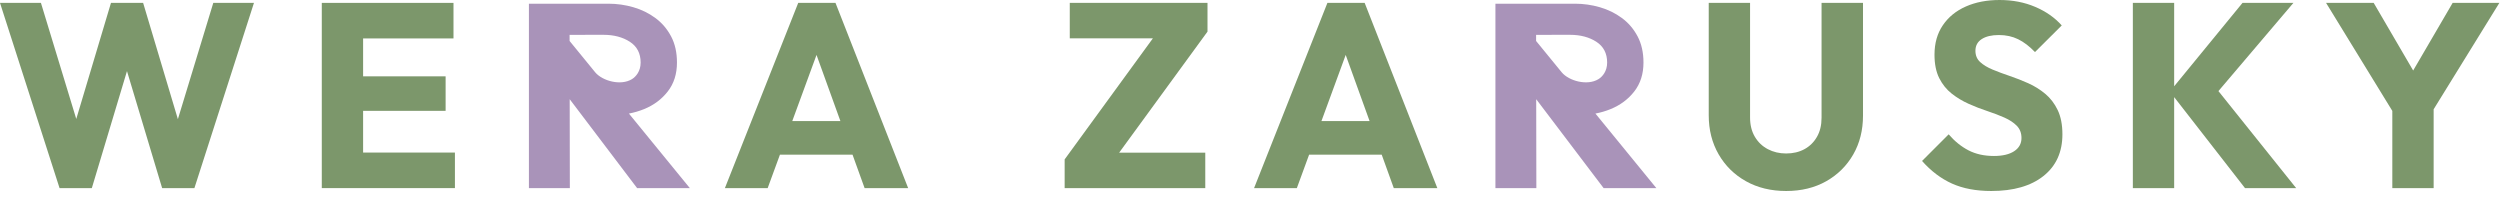 <?xml version="1.0" encoding="UTF-8"?>
<svg width="164px" height="13px" viewBox="0 0 164 13" version="1.1" xmlns="http://www.w3.org/2000/svg" xmlns:xlink="http://www.w3.org/1999/xlink">
    <title>Group 12</title>
    <g id="Page-1" stroke="none" stroke-width="1" fill="none" fill-rule="evenodd">
        <g id="Group-12">
            <path d="M37.372,6.507 L37.382,12.341 L34.697,12.341 L34.697,0.243 L39.913,0.243 C40.469,0.243 41.014,0.32 41.547,0.474 C42.081,0.628 42.562,0.864 42.992,1.181 C43.422,1.497 43.765,1.899 44.023,2.385 C44.281,2.871 44.409,3.444 44.409,4.104 C44.409,4.85 44.209,5.481 43.808,5.996 C43.407,6.511 42.889,6.898 42.252,7.157 C41.93,7.288 41.599,7.385 41.257,7.45 L45.254,12.341 L41.795,12.341 L37.372,6.507 Z M39.048,4.747 L37.366,2.688 L37.365,2.286 L39.592,2.284 C40.273,2.284 40.849,2.437 41.32,2.742 C41.791,3.048 42.026,3.502 42.026,4.104 C42.026,4.667 41.725,5.027 41.452,5.194 C40.717,5.643 39.518,5.307 39.048,4.747 Z" id="Fill-1" fill="#A993B9"></path>
            <path d="M100.775,6.507 L100.785,12.341 L98.1,12.341 L98.1,0.243 L103.316,0.243 C103.872,0.243 104.417,0.32 104.95,0.474 C105.483,0.628 105.965,0.864 106.395,1.181 C106.825,1.497 107.168,1.899 107.426,2.385 C107.683,2.871 107.812,3.444 107.812,4.104 C107.812,4.85 107.612,5.481 107.211,5.996 C106.81,6.511 106.291,6.898 105.654,7.157 C105.333,7.288 105.002,7.385 104.66,7.45 L108.657,12.341 L105.198,12.341 L100.775,6.507 Z M102.451,4.747 L100.768,2.688 L100.768,2.286 L102.995,2.284 C103.676,2.284 104.252,2.437 104.723,2.742 C105.193,3.048 105.429,3.502 105.429,4.104 C105.429,4.667 105.128,5.027 104.855,5.194 C104.12,5.643 102.92,5.307 102.451,4.747 Z" id="Fill-2" fill="#A993B9"></path>
            <polygon id="Fill-3" fill="#7C976B" points="5.003 7.804 7.28 0.189 9.389 0.189 11.669 7.818 13.992 0.189 16.66 0.189 12.753 12.34 10.636 12.34 8.33 4.664 6.024 12.34 3.907 12.34 0 0.189 2.685 0.189"></polygon>
            <polygon id="Fill-4" fill="#7C976B" points="21.109 12.34 21.109 0.189 29.749 0.189 29.749 2.521 23.82 2.521 23.82 5.008 29.232 5.008 29.232 7.271 23.82 7.271 23.82 10.008 29.843 10.008 29.843 12.34"></polygon>
            <path d="M51.164,10.146 L50.359,12.34 L47.553,12.34 L52.364,0.189 L54.808,0.189 L59.575,12.34 L56.718,12.34 L55.926,10.146 L51.164,10.146 Z M51.972,7.943 L55.131,7.943 L53.564,3.603 L51.972,7.943 Z" id="Fill-5" fill="#7C976B"></path>
            <polygon id="Fill-6" fill="#7C976B" points="75.631 2.513 70.177 2.513 70.177 0.189 79.212 0.189 79.212 2.074 73.414 10.017 79.066 10.017 79.066 12.34 69.841 12.34 69.841 10.456"></polygon>
            <path d="M85.878,10.146 L85.073,12.34 L82.267,12.34 L87.078,0.189 L89.522,0.189 L94.289,12.34 L91.432,12.34 L90.64,10.146 L85.878,10.146 Z M86.686,7.943 L89.845,7.943 L88.278,3.603 L86.686,7.943 Z" id="Fill-7" fill="#7C976B"></path>
            <path d="M117.173,12.529 C116.177,12.529 115.297,12.316 114.535,11.889 C113.772,11.462 113.175,10.873 112.742,10.124 C112.31,9.374 112.093,8.521 112.093,7.564 L112.093,0.189 L114.804,0.189 L114.804,7.71 C114.804,8.198 114.909,8.618 115.118,8.972 C115.327,9.325 115.611,9.597 115.97,9.785 C116.329,9.974 116.73,10.068 117.172,10.068 C117.624,10.068 118.024,9.974 118.371,9.786 C118.717,9.597 118.991,9.328 119.192,8.977 C119.394,8.627 119.494,8.21 119.494,7.728 L119.494,0.189 L122.213,0.189 L122.213,7.581 C122.213,8.539 122,9.389 121.573,10.133 C121.146,10.876 120.556,11.461 119.8,11.889 C119.045,12.316 118.17,12.529 117.173,12.529 Z" id="Fill-8" fill="#7C976B"></path>
            <path d="M130.629,12.529 C129.631,12.529 128.772,12.367 128.052,12.043 C127.332,11.719 126.677,11.224 126.086,10.559 L127.833,8.812 C128.223,9.265 128.656,9.615 129.132,9.862 C129.608,10.108 130.165,10.232 130.802,10.232 C131.369,10.232 131.813,10.127 132.131,9.918 C132.449,9.708 132.609,9.42 132.609,9.053 C132.609,8.726 132.505,8.458 132.299,8.248 C132.092,8.039 131.82,7.86 131.481,7.71 C131.143,7.561 130.77,7.419 130.363,7.284 C129.955,7.15 129.549,6.992 129.145,6.811 C128.741,6.63 128.369,6.407 128.031,6.14 C127.692,5.873 127.42,5.535 127.213,5.125 C127.007,4.714 126.903,4.202 126.903,3.588 C126.903,2.837 127.085,2.193 127.45,1.657 C127.814,1.12 128.317,0.71 128.96,0.426 C129.603,0.142 130.34,0 131.172,0 C132.026,0 132.807,0.151 133.512,0.452 C134.218,0.753 134.797,1.159 135.25,1.669 L133.495,3.416 C133.134,3.038 132.765,2.757 132.389,2.573 C132.013,2.389 131.593,2.298 131.129,2.298 C130.652,2.298 130.277,2.386 130.001,2.564 C129.726,2.742 129.588,2.998 129.588,3.33 C129.588,3.634 129.691,3.881 129.898,4.07 C130.104,4.26 130.377,4.425 130.715,4.565 C131.054,4.706 131.427,4.845 131.834,4.982 C132.241,5.12 132.647,5.279 133.052,5.46 C133.456,5.641 133.828,5.872 134.166,6.153 C134.505,6.434 134.777,6.79 134.984,7.22 C135.19,7.65 135.294,8.181 135.294,8.812 C135.294,9.976 134.88,10.887 134.054,11.544 C133.228,12.201 132.087,12.529 130.629,12.529 Z" id="Fill-9" fill="#7C976B"></path>
            <polygon id="Fill-10" fill="#7C976B" points="142.625 5.66 147.109 0.189 150.448 0.189 145.529 5.975 150.628 12.34 147.272 12.34 142.625 6.371 142.625 12.34 139.915 12.34 139.915 0.189 142.625 0.189"></polygon>
            <polygon id="Fill-11" fill="#7C976B" points="158.304 4.626 160.894 0.189 163.958 0.189 159.647 7.168 159.647 12.34 156.936 12.34 156.936 7.275 152.59 0.189 155.714 0.189"></polygon>
        </g>
    </g>
</svg>